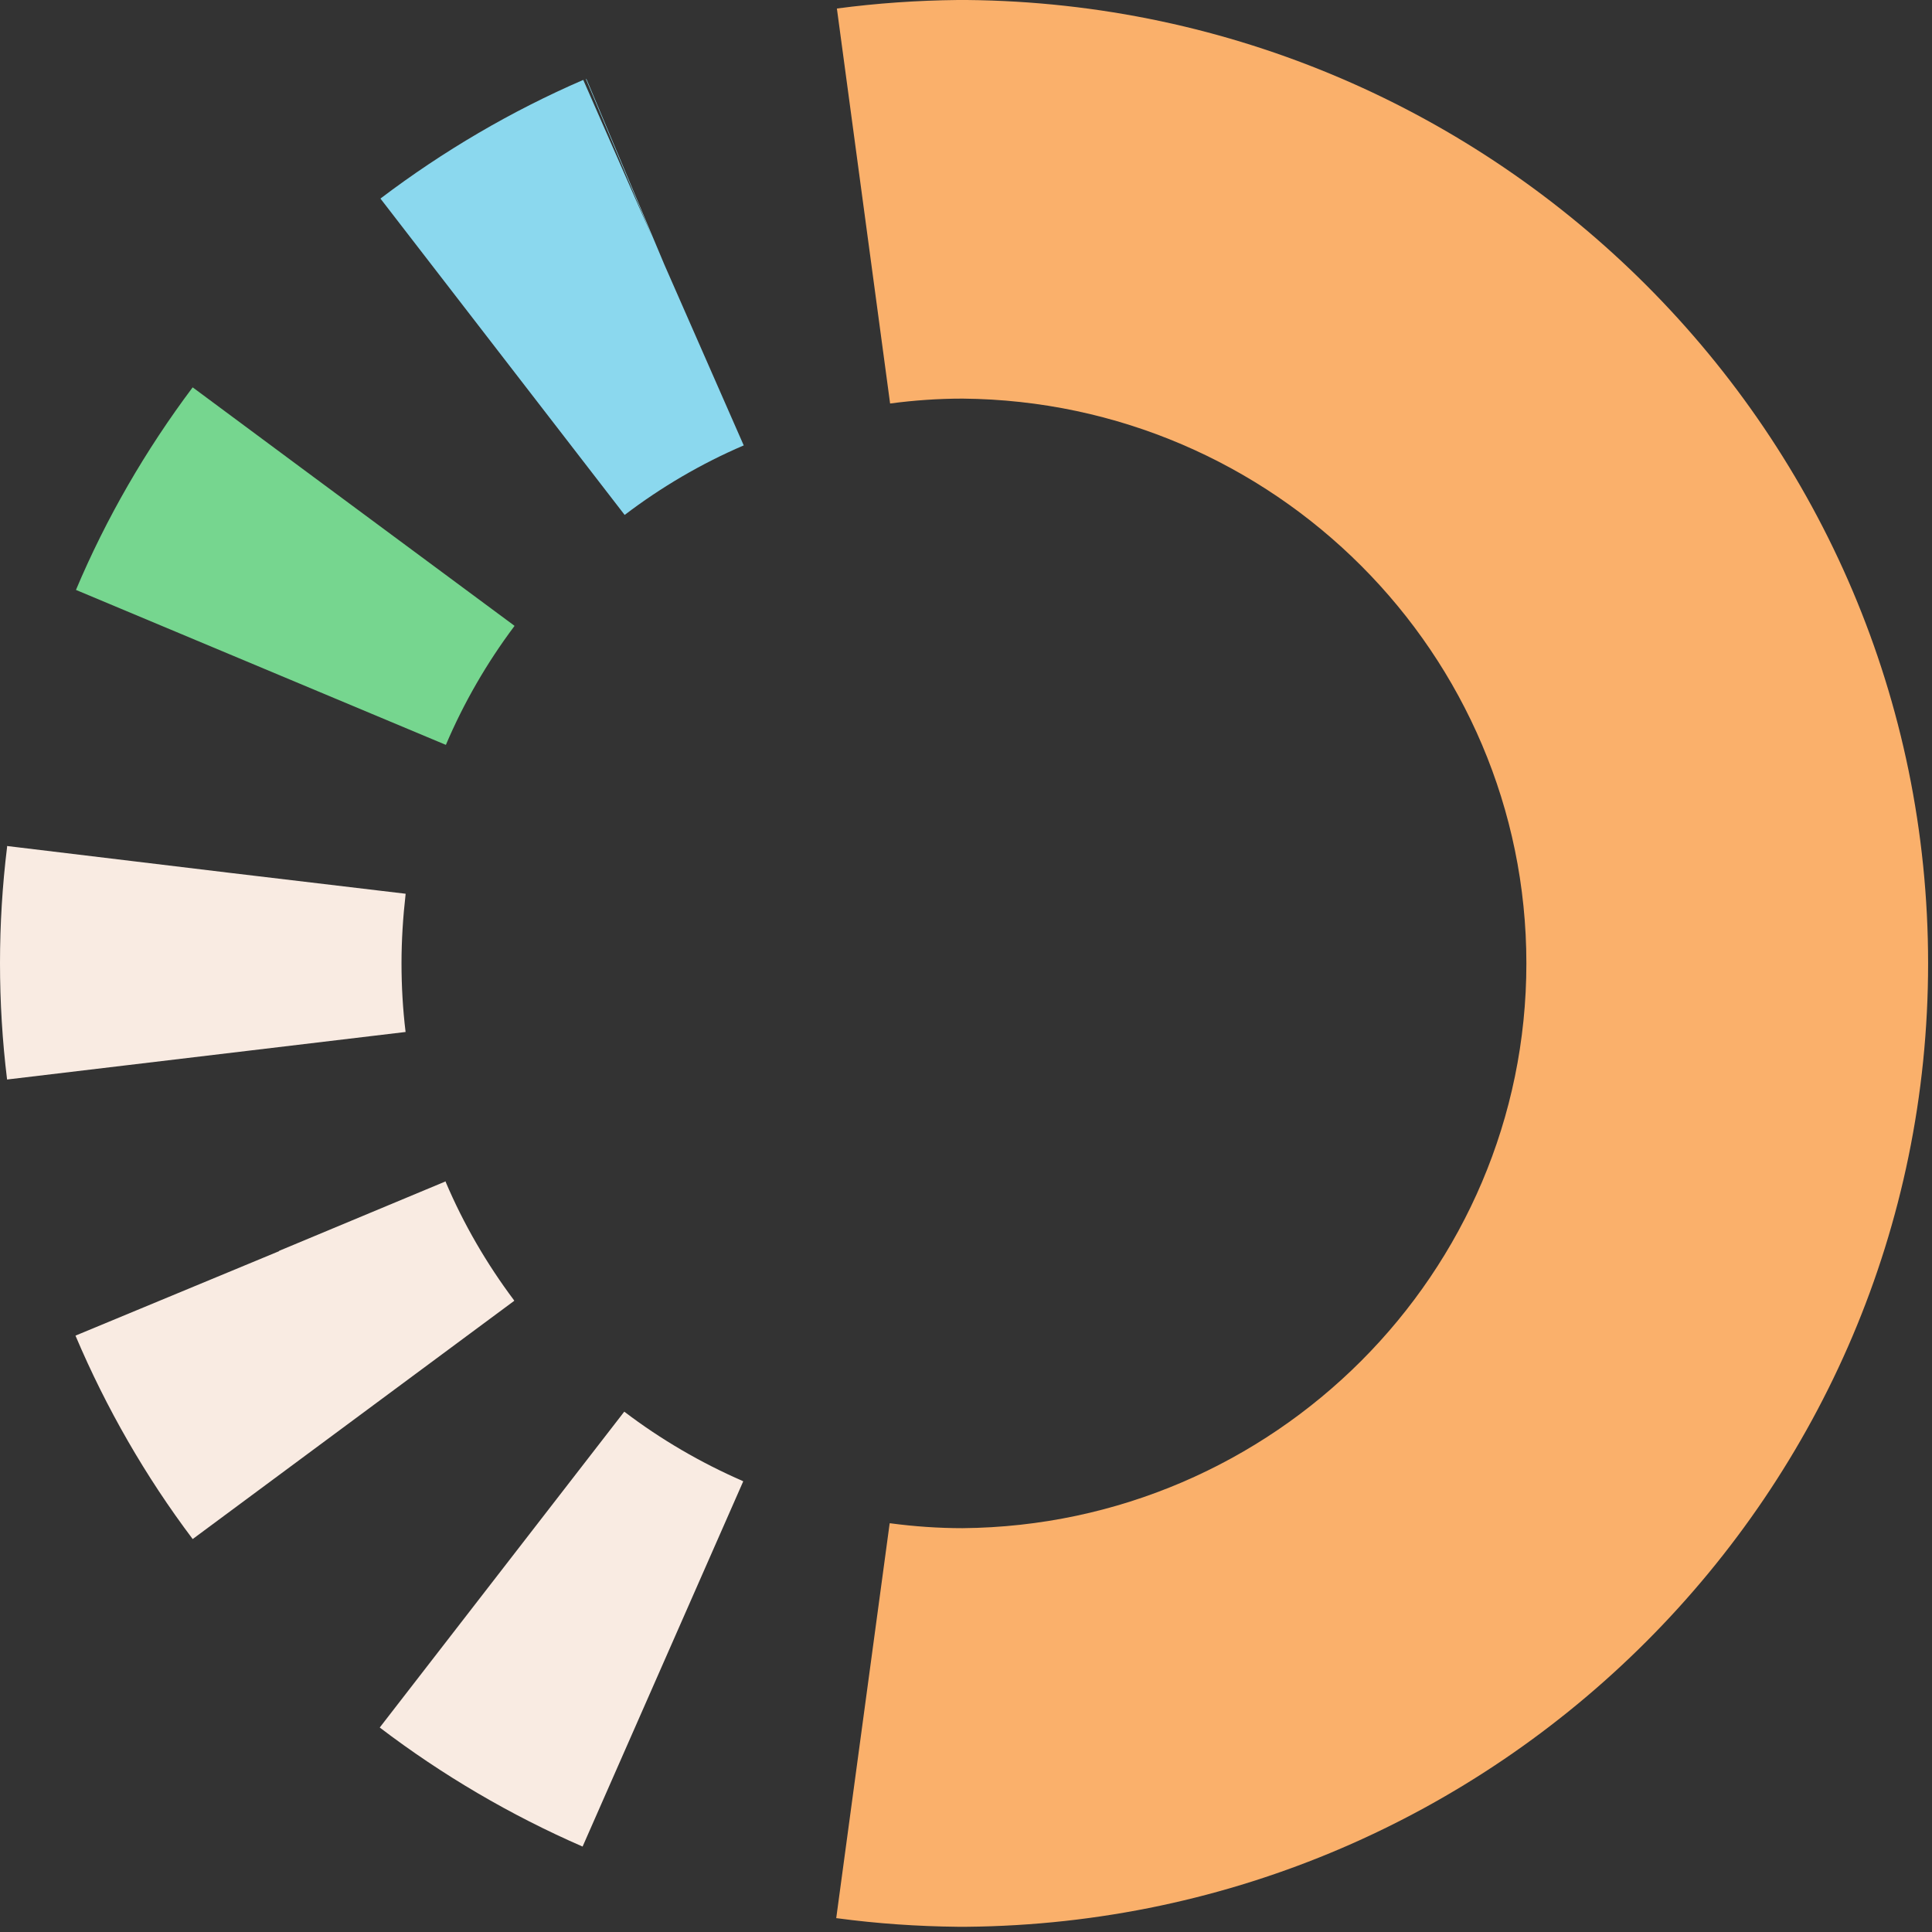 <svg width="134" height="134" viewBox="0 0 134 134" fill="none" xmlns="http://www.w3.org/2000/svg">
<rect x="0" y="0" width="134" height="134" fill="#333333" stroke="none"/>
<path d="M40.631 5.468L45.215 16.388L40.453 5.542C35.467 7.699 30.733 10.477 26.387 13.772L43.325 35.715C45.87 33.779 48.639 32.154 51.571 30.898H51.586L46.079 18.353L40.676 5.483H40.646L40.631 5.468Z" fill="#8BD8EE"/>
<path d="M0.491 58.752C0.164 61.411 0 64.115 0 66.805C0 69.494 0.164 72.213 0.491 74.873L28.116 71.578H28.131C27.937 69.982 27.848 68.386 27.848 66.805C27.848 65.224 27.952 63.598 28.131 62.032V61.988L15.822 60.525L0.491 58.678V58.737V58.752Z" fill="#F9EBE2"/>
<path d="M19.348 86.783L5.238 92.635L5.253 92.679C7.366 97.659 10.09 102.402 13.364 106.746L35.661 90.226V90.197C33.755 87.655 32.148 84.892 30.913 81.981V81.936L19.363 86.754L19.348 86.783Z" fill="#F9EBE2"/>
<path d="M43.298 97.91L26.345 119.809V119.823C30.676 123.119 35.409 125.897 40.395 128.069H40.41L51.543 102.757L51.529 102.727C48.611 101.456 45.843 99.846 43.298 97.91H43.283H43.298Z" fill="#F9EBE2"/>
<path d="M13.365 26.863C10.105 31.208 7.367 35.936 5.268 40.916L30.913 51.658H30.928C32.163 48.747 33.771 45.969 35.676 43.428V43.398L21.09 32.596L13.38 26.878H13.365V26.863Z" fill="#76D68F"/>
<path d="M66.662 0C66.573 0 66.499 0 66.424 0C63.626 0.03 60.813 0.222 58.045 0.591L61.736 27.987C63.388 27.765 65.085 27.647 66.767 27.647C88.363 27.839 105.867 45.334 105.867 66.819C105.867 88.304 88.349 105.799 66.767 105.991C65.085 105.991 63.403 105.873 61.751 105.652C61.751 105.652 61.751 105.652 61.736 105.652H61.706L58 133.032L58.03 133.047C58.03 133.047 58.059 133.047 58.074 133.047C60.828 133.417 63.641 133.609 66.439 133.638C66.528 133.638 66.603 133.638 66.677 133.638C66.796 133.638 66.93 133.638 67.049 133.638C103.872 133.298 133.73 103.465 133.73 66.819C133.73 30.174 103.872 0.34 67.049 0C66.93 0 66.796 0 66.677 0" fill="#FAB06B"/>
</svg>
